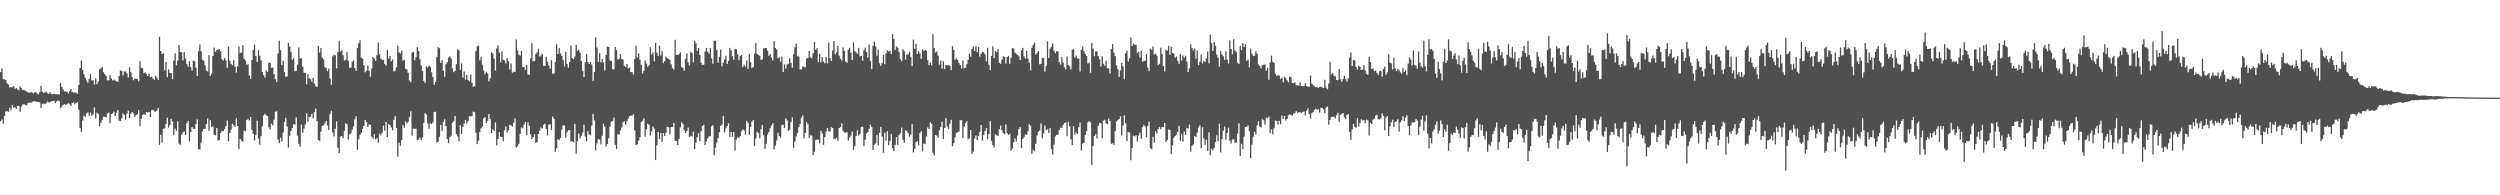<svg xmlns="http://www.w3.org/2000/svg" width="1920" height="150"><path fill="#4f4f4f" d="M0 55.335h1v37.736H0zM1 52.516h1v39.214H1zM2 60.796h1v34.166H2zM3 61.042h1v27.998H3zM4 61.492h1v24.105H4zM5 64.004h1v21.34H5zM6 64.952h1v20.964H6zM7 67.126h1v15.686H7zM8 67.084h1v17.586H8zM9 66.956h1v13.645H9zM10 66.049h1v16.489H10zM11 68.198h1v14.224H11zM12 67.475h1v16.049H12zM13 68.708h1v12.627H13zM14 69.451h1v11.939H14zM15 66.331h1v19.517H15zM16 67.651h1v14.244H16zM17 69.187h1v11.158H17zM18 69.018h1v10.991H18zM19 69.776h1v10.828H19zM20 70.28h1v10.651H20zM21 70.897h1v8.305H21zM22 71.263h1v7.423H22zM23 70.789h1v8.163H23zM24 71.009h1v7.598H24zM25 71.785h1v6.1H25zM26 71.07h1v6.648H26zM27 70.743h1v7.221H27zM28 71.754h1v6.489H28zM29 72.473h1v5.803H29zM30 70.931h1v7.687H30zM31 66.002h1v16.925H31zM32 70.469h1v9.268H32zM33 71.413h1v8.214H33zM34 71.052h1v8.904H34zM35 70.309h1v8.857H35zM36 71.647h1v6.35H36zM37 72.098h1v6.492H37zM38 70.845h1v7.69H38zM39 72.349h1v5.246H39zM40 72.315h1v5.372H40zM41 72.075h1v5.265H41zM42 72.37h1v6.772H42zM43 72.293h1v5.692H43zM44 72.504h1v4.586H44zM45 72.587h1v5.076H45zM46 63.915h1v19.161H46zM47 66.722h1v15.193H47zM48 68.775h1v11.754H48zM49 70.149h1v9.708H49zM50 70.265h1v10.253H50zM51 70.491h1v9.564H51zM52 71.719h1v7.589H52zM53 70.047h1v10.068H53zM54 68.407h1v12.881H54zM55 70.675h1v8.395H55zM56 71.186h1v7.406H56zM57 71.078h1v9.047H57zM58 71.148h1v7.882H58zM59 72.085h1v6.392H59zM60 65.279h1v19.062H60zM61 52.212h1v46.111H61zM62 46.54h1v54.629H62zM63 53.695h1v38.902H63zM64 57.093h1v31.736H64zM65 59.768h1v29.948H65zM66 61.969h1v25.213H66zM67 63.653h1v22.541H67zM68 60.551h1v28.45H68zM69 56.974h1v29.625H69zM70 61.716h1v27.283H70zM71 61.803h1v26.078H71zM72 64.973h1v17.526H72zM73 60.217h1v30.828H73zM74 64.591h1v21.981H74zM75 62.72h1v24.927H75zM76 53.209h1v43.786H76zM77 52.505h1v41.86H77zM78 51.382h1v40.664H78zM79 55.514h1v34.084H79zM80 56.994h1v32.764H80zM81 58.341h1v31.841H81zM82 61.744h1v25.392H82zM83 61.579h1v24.856H83zM84 57.807h1v36.771H84zM85 60.198h1v27.492H85zM86 61.862h1v25.309H86zM87 61.121h1v24.563H87zM88 61.812h1v27.289H88zM89 62.526h1v24.095H89zM90 62.851h1v21.63H90zM91 58.423h1v34.234H91zM92 54.085h1v38.875H92zM93 54.644h1v36.257H93zM94 57.963h1v29.124H94zM95 54.841h1v33.402H95zM96 54.891h1v37.081H96zM97 56.383h1v30.916H97zM98 59.423h1v25.624H98zM99 51.64h1v39.008H99zM100 55.398h1v31.988H100zM101 59.143h1v26.87H101zM102 61.668h1v25.424H102zM103 60.406h1v29.487H103zM104 60.363h1v28.139H104zM105 60.722h1v27.076H105zM106 62.401h1v22.01H106zM107 46.981h1v49.999H107zM108 52.08h1v39.046H108zM109 52.426h1v35.858H109zM110 56.198h1v31.276H110zM111 55.539h1v32.818H111zM112 56.944h1v29.09H112zM113 58.339h1v28.112H113zM114 56.583h1v29.326H114zM115 59.294h1v30.55H115zM116 58.905h1v25.618H116zM117 60.404h1v23.904H117zM118 61.317h1v24.143H118zM119 58.214h1v27.628H119zM120 59.584h1v25.289H120zM121 61.377h1v21.671H121zM122 28.21h1v82.985H122zM123 39.187h1v64.359H123zM124 41.541h1v68.003H124zM125 40.865h1v58.116H125zM126 54.014h1v44.516H126zM127 47.613h1v47.677H127zM128 59.314h1v31.131H128zM129 53.311h1v44.611H129zM130 55.95h1v39.998H130zM131 56.166h1v35.175H131zM132 60.882h1v32.4H132zM133 46.47h1v57.149H133zM134 40.934h1v57.851H134zM135 50.135h1v50.356H135zM136 46.509h1v46.631H136zM137 34.633h1v75.647H137zM138 39.928h1v71.349H138zM139 40.264h1v63.194H139zM140 46.39h1v55.338H140zM141 40.007h1v60.869H141zM142 44.877h1v58.836H142zM143 49.254h1v45.427H143zM144 51.239h1v41.616H144zM145 47.068h1v61.443H145zM146 51.592h1v49.762H146zM147 54.152h1v43.327H147zM148 46.707h1v52.205H148zM149 47.069h1v51.86H149zM150 51.862h1v43.358H150zM151 58.391h1v33.257H151zM152 39.308h1v75.347H152zM153 34.109h1v80.769H153zM154 39.394h1v70.17H154zM155 45.804h1v55.081H155zM156 46.605h1v52.563H156zM157 50.155h1v48.805H157zM158 54.152h1v41.025H158zM159 54.898h1v36.117H159zM160 42.335h1v58.179H160zM161 58.308h1v34.051H161zM162 56.634h1v40.855H162zM163 42.987h1v54.022H163zM164 36.55h1v67.015H164zM165 39.809h1v64.249H165zM166 38.273h1v60.096H166zM167 38.219h1v69.706H167zM168 37.576h1v69.997H168zM169 39.335h1v62.806H169zM170 45.547h1v54.884H170zM171 46.492h1v54.404H171zM172 44.595h1v54.576H172zM173 46.312h1v50.496H173zM174 52.047h1v40.622H174zM175 35.872h1v72.563H175zM176 46.6h1v55.537H176zM177 49.057h1v50.4H177zM178 50.066h1v44.948H178zM179 46.29h1v49.856H179zM180 51.215h1v46.341H180zM181 55.773h1v34.986H181zM182 51.005h1v45.771H182zM183 35.6h1v78.957H183zM184 40.863h1v65.762H184zM185 40.169h1v67.88H185zM186 34.723h1v74.144H186zM187 45.122h1v55.059H187zM188 46.427h1v54.453H188zM189 49.71h1v42.477H189zM190 49.341h1v42.129H190zM191 57.962h1v34.601H191zM192 60.741h1v29.101H192zM193 46.18h1v53.572H193zM194 38.429h1v64.377H194zM195 34.233h1v73.534H195zM196 42.901h1v60.896H196zM197 47.601h1v45.075H197zM198 38.501h1v67.967H198zM199 42.786h1v68.326H199zM200 46.376h1v58.18H200zM201 55.36h1v41.732H201zM202 57.644h1v31.067H202zM203 59.562h1v27.811H203zM204 54.139h1v34.412H204zM205 55.256h1v33.947H205zM206 48.103h1v49.563H206zM207 48.282h1v51.094H207zM208 52.136h1v42.699H208zM209 51.877h1v44.364H209zM210 56.94h1v34.934H210zM211 60.785h1v25.012H211zM212 62.974h1v22.52H212zM213 41.129h1v66.054H213zM214 31.184h1v78.827H214zM215 38.558h1v67.175H215zM216 49.904h1v58.734H216zM217 46.715h1v55.001H217zM218 55.391h1v38.267H218zM219 59.01h1v31.501H219zM220 58.631h1v38.538H220zM221 33.039h1v80.26H221zM222 35.753h1v68.525H222zM223 39.902h1v60.755H223zM224 45.967h1v52.424H224zM225 44.757h1v50.621H225zM226 54.724h1v41.019H226zM227 54.356h1v35.816H227zM228 49.761h1v54.395H228zM229 36.391h1v74.033H229zM230 44.946h1v67.693H230zM231 44.735h1v50.944H231zM232 51.252h1v50.667H232zM233 55.782h1v43.006H233zM234 56.041h1v39.508H234zM235 64.716h1v22.321H235zM236 56.808h1v36.667H236zM237 60.202h1v29.532H237zM238 60.839h1v28.794H238zM239 62.829h1v24.634H239zM240 59.792h1v31.037H240zM241 64.096h1v22.01H241zM242 66.201h1v17.171H242zM243 66.824h1v26.133H243zM244 35.298h1v72.188H244zM245 40.311h1v67.908H245zM246 36.819h1v64.318H246zM247 44.237h1v52.436H247zM248 45.683h1v50.558H248zM249 51.327h1v43.436H249zM250 52.366h1v40.545H250zM251 54.591h1v41.77H251zM252 52.567h1v47.24H252zM253 60.229h1v27.489H253zM254 65.056h1v20.312H254zM255 43.344h1v58.303H255zM256 42.102h1v62.643H256zM257 42.478h1v56.418H257zM258 52.467h1v40.685H258zM259 40.049h1v73.344H259zM260 31.325h1v86.244H260zM261 39.532h1v65.408H261zM262 38.564h1v65.878H262zM263 42.444h1v63.619H263zM264 46.574h1v53.867H264zM265 45.916h1v48.88H265zM266 40.018h1v55.409H266zM267 46.56h1v60.591H267zM268 52.069h1v51.16H268zM269 51.969h1v50.606H269zM270 47.419h1v52.102H270zM271 46.447h1v50.599H271zM272 52.155h1v39.47H272zM273 54.396h1v34.964H273zM274 36.935h1v78.079H274zM275 33.35h1v73.657H275zM276 30.911h1v72.756H276zM277 44.304h1v57.78H277zM278 45.212h1v53.756H278zM279 50.052h1v46.547H279zM280 55.483h1v36.6H280zM281 54.33h1v39.489H281zM282 50.326h1v47.146H282zM283 54.348h1v41.208H283zM284 58.898h1v36.984H284zM285 52.654h1v52.25H285zM286 43.762h1v62.873H286zM287 44.881h1v58.109H287zM288 46.85h1v60.222H288zM289 42.398h1v63.663H289zM290 32.622h1v76.949H290zM291 41.639h1v60.926H291zM292 45.058h1v58.768H292zM293 46.165h1v55.848H293zM294 45.843h1v50.686H294zM295 49.037h1v51.307H295zM296 50.372h1v43.247H296zM297 38.438h1v66.783H297zM298 44.945h1v50.324H298zM299 42.859h1v53.212H299zM300 47.039h1v50.893H300zM301 45.781h1v54.348H301zM302 54.864h1v37.101H302zM303 54.27h1v34.89H303zM304 51.546h1v46.771H304zM305 35.097h1v85.246H305zM306 40.198h1v69.426H306zM307 41.024h1v70.894H307zM308 38.842h1v68.807H308zM309 46.571h1v49.486H309zM310 45.911h1v52.258H310zM311 52.722h1v40.493H311zM312 53.368h1v41.42H312zM313 56.02h1v37.501H313zM314 61.842h1v28.121H314zM315 63.237h1v22.215H315zM316 40.274h1v63.979H316zM317 39.838h1v58.942H317zM318 46.283h1v52.697H318zM319 43.826h1v54.912H319zM320 36.204h1v71.472H320zM321 39.1h1v68.064H321zM322 45.531h1v60.127H322zM323 50.248h1v57.382H323zM324 54.572h1v51.078H324zM325 62.114h1v32.276H325zM326 63.686h1v23.215H326zM327 51.018h1v37.023H327zM328 51.862h1v42.995H328zM329 50.394h1v48.508H329zM330 51.335h1v43.48H330zM331 55.516h1v39.647H331zM332 59.219h1v34.806H332zM333 65.011h1v20.957H333zM334 62.981h1v22.768H334zM335 43.697h1v65.751H335zM336 36.268h1v72.511H336zM337 37.032h1v68.096H337zM338 48.264h1v47.718H338zM339 46.194h1v54.297H339zM340 54.35h1v39.318H340zM341 58.979h1v32.636H341zM342 49.329h1v47.541H342zM343 47.771h1v58.998H343zM344 44.179h1v65.889H344zM345 43.364h1v62.057H345zM346 44.967h1v59.256H346zM347 52.555h1v41.684H347zM348 55.454h1v37.52H348zM349 54.376h1v34.678H349zM350 49.263h1v53.73H350zM351 37.839h1v67.01H351zM352 38.87h1v69.655H352zM353 53.629h1v42.458H353zM354 48.716h1v54.27H354zM355 59.594h1v37.81H355zM356 54.919h1v39.922H356zM357 61.108h1v31.083H357zM358 57.59h1v37.161H358zM359 61.416h1v31.684H359zM360 62.484h1v26.756H360zM361 57.265h1v32.181H361zM362 63.579h1v25.583H362zM363 66.667h1v19.059H363zM364 66.366h1v19.859H364zM365 39.325h1v62.68H365zM366 35.628h1v75.067H366zM367 34.992h1v73.017H367zM368 46.288h1v55.196H368zM369 43.583h1v54.948H369zM370 49.705h1v47.461H370zM371 54.22h1v36.611H371zM372 56.973h1v33.028H372zM373 55.072h1v39.371H373zM374 56.37h1v36.474H374zM375 62.447h1v25.201H375zM376 60.159h1v31.361H376zM377 40.078h1v62.052H377zM378 41.153h1v58.243H378zM379 44.944h1v55.592H379zM380 54.241h1v39.785H380zM381 37.178h1v74.458H381zM382 34.747h1v71.889H382zM383 40.464h1v60.964H383zM384 47.881h1v56.989H384zM385 39.545h1v65.646H385zM386 45.892h1v62.532H386zM387 46.35h1v53.69H387zM388 48.723h1v48.348H388zM389 44.72h1v57.031H389zM390 47.072h1v53.004H390zM391 53.42h1v42.386H391zM392 48.721h1v47.607H392zM393 55.803h1v41.536H393zM394 55.006h1v39.281H394zM395 55.304h1v35.783H395zM396 30.305h1v83.042H396zM397 38.779h1v73.495H397zM398 41.921h1v68.509H398zM399 42.772h1v59.972H399zM400 39.067h1v58.752H400zM401 51.589h1v47.113H401zM402 51.346h1v44.396H402zM403 53.648h1v40.087H403zM404 49.815h1v54.133H404zM405 57.16h1v36.836H405zM406 57.532h1v39.013H406zM407 44.87h1v58.272H407zM408 33.221h1v73.618H408zM409 47.175h1v58.052H409zM410 46.873h1v56.146H410zM411 41.575h1v68.094H411zM412 40.205h1v68.83H412zM413 37.374h1v65.521H413zM414 43.477h1v56.964H414zM415 42.61h1v55.314H415zM416 41.29h1v57.365H416zM417 50.488h1v45.408H417zM418 50.666h1v44.3H418zM419 43.64h1v55.554H419zM420 47.449h1v56.547H420zM421 50.295h1v45.33H421zM422 52.667h1v42.707H422zM423 46.195h1v53.702H423zM424 56.688h1v32.884H424zM425 56.385h1v34.808H425zM426 47.574h1v68.936H426zM427 33.986h1v79.912H427zM428 41.49h1v65.423H428zM429 36.949h1v70.765H429zM430 41.008h1v64.945H430zM431 42.856h1v56.686H431zM432 46.188h1v50.034H432zM433 51.066h1v45.388H433zM434 39.809h1v65.875H434zM435 49.225h1v52.414H435zM436 52.032h1v48.06H436zM437 47.564h1v52.371H437zM438 34.903h1v73.828H438zM439 44.472h1v64.004H439zM440 45.421h1v63.933H440zM441 43.366h1v51.743H441zM442 34.403h1v83.566H442zM443 39.077h1v69.42H443zM444 38.155h1v64.4H444zM445 40.45h1v65.816H445zM446 46.793h1v57.441H446zM447 54.644h1v47.139H447zM448 59.16h1v36.578H448zM449 47.813h1v56.977H449zM450 41.586h1v66.862H450zM451 47.623h1v53.02H451zM452 49.124h1v53.994H452zM453 47.605h1v56.266H453zM454 49.641h1v46.792H454zM455 62.062h1v25.431H455zM456 55.41h1v37.18H456zM457 28.618h1v86.775H457zM458 36.549h1v73.514H458zM459 47.581h1v59.218H459zM460 40.863h1v66.32H460zM461 47.926h1v63.024H461zM462 45.296h1v58.908H462zM463 47.875h1v47.165H463zM464 54.162h1v42.919H464zM465 42.325h1v70.247H465zM466 35.749h1v74.822H466zM467 36.041h1v70.127H467zM468 46.408h1v50.895H468zM469 46.845h1v46.687H469zM470 53.079h1v39.924H470zM471 53.222h1v37.106H471zM472 36.078h1v75.086H472zM473 38.534h1v75.909H473zM474 45.649h1v57.424H474zM475 45.032h1v58.406H475zM476 41.449h1v58.723H476zM477 45.349h1v52.619H477zM478 45.647h1v48.282H478zM479 50.664h1v42.326H479zM480 51.443h1v44.561H480zM481 49.111h1v44.041H481zM482 52.477h1v38.522H482zM483 51.959h1v37.24H483zM484 55.313h1v33.532H484zM485 55.596h1v33.087H485zM486 57.349h1v30.291H486zM487 45.252h1v54.932H487zM488 35.095h1v76.308H488zM489 44.073h1v66.691H489zM490 40.912h1v66.994H490zM491 45.752h1v59.651H491zM492 49.784h1v43.999H492zM493 56.364h1v36.34H493zM494 54.383h1v36.496H494zM495 46.441h1v58.543H495zM496 48.883h1v50.344H496zM497 51.216h1v43.687H497zM498 50.063h1v45.802H498zM499 36.266h1v67.801H499zM500 41.965h1v58.912H500zM501 40.222h1v56.928H501zM502 47.043h1v51.777H502zM503 32.906h1v90.083H503zM504 40.494h1v71.148H504zM505 42.882h1v58.481H505zM506 35h1v71.682H506zM507 42.537h1v59.6H507zM508 39.217h1v69.614H508zM509 48.53h1v53.588H509zM510 46.924h1v57.453H510zM511 43.381h1v58.541H511zM512 44.636h1v52.766H512zM513 45.272h1v52.55H513zM514 46.018h1v57.185H514zM515 49.388h1v48.147H515zM516 52.361h1v45.21H516zM517 53.424h1v40.993H517zM518 30.592h1v77.466H518zM519 42.137h1v66.18H519zM520 42.232h1v69.141H520zM521 41.566h1v65.115H521zM522 40.121h1v57.756H522zM523 51.264h1v42.617H523zM524 52.282h1v42.901H524zM525 54.275h1v45.835H525zM526 45.154h1v56.966H526zM527 40.97h1v59.657H527zM528 47.761h1v50.163H528zM529 50.197h1v55.069H529zM530 39.745h1v64.632H530zM531 40.799h1v64.058H531zM532 47.811h1v53.338H532zM533 31.612h1v82.912H533zM534 33.192h1v76.326H534zM535 39.073h1v66.338H535zM536 36.901h1v65.416H536zM537 42.182h1v66.183H537zM538 48.158h1v52.585H538zM539 49.943h1v46.84H539zM540 49.595h1v46.161H540zM541 39.558h1v71.833H541zM542 36.758h1v71.845H542zM543 39.683h1v66.686H543zM544 41.191h1v63.537H544zM545 36.921h1v67.62H545zM546 44.82h1v52.24H546zM547 48.915h1v47.281H547zM548 31.214h1v88.056H548zM549 31.35h1v82.065H549zM550 38.403h1v71.05H550zM551 48.129h1v57.944H551zM552 43.61h1v57.926H552zM553 38.023h1v58.591H553zM554 50.87h1v44.758H554zM555 48.191h1v40.943H555zM556 45.598h1v56.116H556zM557 42.786h1v55.848H557zM558 49.172h1v47.701H558zM559 46.787h1v47.933H559zM560 36.74h1v68.545H560zM561 38.634h1v62.753H561zM562 43.151h1v61.897H562zM563 45.872h1v55.557H563zM564 37.467h1v78.14H564zM565 37.823h1v69.3H565zM566 41.716h1v63.677H566zM567 46.221h1v59.84H567zM568 43.069h1v61.476H568zM569 42.18h1v58.664H569zM570 51.552h1v47.778H570zM571 49.722h1v50.46H571zM572 51.131h1v52.341H572zM573 46.42h1v46.309H573zM574 52.878h1v41.443H574zM575 41.659h1v61.799H575zM576 47.764h1v49.89H576zM577 52.306h1v41.007H577zM578 51.487h1v40.657H578zM579 41.123h1v70.942H579zM580 33.098h1v73.258H580zM581 41.441h1v59.802H581zM582 42.205h1v60.103H582zM583 42.891h1v63.408H583zM584 46.11h1v53.17H584zM585 45.551h1v50.401H585zM586 37.169h1v66.785H586zM587 36.99h1v77.301H587zM588 36.778h1v73.643H588zM589 38.854h1v64.435H589zM590 42.81h1v58.544H590zM591 41.45h1v57.096H591zM592 44.291h1v52.094H592zM593 46.514h1v48.128H593zM594 31.567h1v83.223H594zM595 36.823h1v75.077H595zM596 37.914h1v69.999H596zM597 44.686h1v57.318H597zM598 43.961h1v60.545H598zM599 47.415h1v58.207H599zM600 43.53h1v52.567H600zM601 55.363h1v40.397H601zM602 49.405h1v48.868H602zM603 52.751h1v38.159H603zM604 49.539h1v42.968H604zM605 48.968h1v51.563H605zM606 44.79h1v54.898H606zM607 48.328h1v45.431H607zM608 51.985h1v38.228H608zM609 41.651h1v71.798H609zM610 36.309h1v72.557H610zM611 33.494h1v71.35H611zM612 43.21h1v58.987H612zM613 43.369h1v54.261H613zM614 53.321h1v41.806H614zM615 53.285h1v37.175H615zM616 51.123h1v37.611H616zM617 51.182h1v55.007H617zM618 51.781h1v50.306H618zM619 44.969h1v48.786H619zM620 44.487h1v50.839H620zM621 39.165h1v66.714H621zM622 44.073h1v59.864H622zM623 44.751h1v59.45H623zM624 40.829h1v78.272H624zM625 32.207h1v84.332H625zM626 38.265h1v69.348H626zM627 36.947h1v70.201H627zM628 47.675h1v59.622H628zM629 41.25h1v68.831H629zM630 47.849h1v52.592H630zM631 43.812h1v58.7H631zM632 47.288h1v63.927H632zM633 48.56h1v56.785H633zM634 43.776h1v57.215H634zM635 48.685h1v49.675H635zM636 32.871h1v67.879H636zM637 44.721h1v56.419H637zM638 46.893h1v50.85H638zM639 38.703h1v59.655H639zM640 31.441h1v75.23H640zM641 41.656h1v64.936H641zM642 40.25h1v65.531H642zM643 35.196h1v72.808H643zM644 42.774h1v55.567H644zM645 45.001h1v52.56H645zM646 46.387h1v48.331H646zM647 36.463h1v64.107H647zM648 39.192h1v62.55H648zM649 47.251h1v54.566H649zM650 48.199h1v53.29H650zM651 38.133h1v69.735H651zM652 36.694h1v68.986H652zM653 40.547h1v63.541H653zM654 46.067h1v54.951H654zM655 32.504h1v82.489H655zM656 39.284h1v73.09H656zM657 40.183h1v64.291H657zM658 41.274h1v58.761H658zM659 36.691h1v67.443H659zM660 43.331h1v59.589H660zM661 42.78h1v54.864H661zM662 46.656h1v50.617H662zM663 38.672h1v73.572H663zM664 36.582h1v70.724H664zM665 39.963h1v62.583H665zM666 44.194h1v57.173H666zM667 34.209h1v64.687H667zM668 46.945h1v48.891H668zM669 53.019h1v44.566H669zM670 35.3h1v79.906H670zM671 31.909h1v79.24H671zM672 35.724h1v74.461H672zM673 42.721h1v60.986H673zM674 38.103h1v73.632H674zM675 48.667h1v53.327H675zM676 50.582h1v46.836H676zM677 48.546h1v56.345H677zM678 42.147h1v75.138H678zM679 49.266h1v52.621H679zM680 41.02h1v66.99H680zM681 38.636h1v62.011H681zM682 39.465h1v72.023H682zM683 39.242h1v68.931H683zM684 41.423h1v61.467H684zM685 26.256h1v87.575H685zM686 29.868h1v86.184H686zM687 38.265h1v73.051H687zM688 35.613h1v69.725H688zM689 36.579h1v74.64H689zM690 39.968h1v63.669H690zM691 45.569h1v56.688H691zM692 46.972h1v50.985H692zM693 37.822h1v69.65H693zM694 39.302h1v70.277H694zM695 45.699h1v54.335H695zM696 42.085h1v58.605H696zM697 41.679h1v60.636H697zM698 39.684h1v65.335H698zM699 43.617h1v59.729H699zM700 50.765h1v44.554H700zM701 30.481h1v86.564H701zM702 37.423h1v76.98H702zM703 33.657h1v75.448H703zM704 41.464h1v66.997H704zM705 39.338h1v72.376H705zM706 41.062h1v61.087H706zM707 45.209h1v55.484H707zM708 37.802h1v78.406H708zM709 38.994h1v71.315H709zM710 38.342h1v72.341H710zM711 38.87h1v65.955H711zM712 46.242h1v51.643H712zM713 50.076h1v49.019H713zM714 48.113h1v45.785H714zM715 50.222h1v44.907H715zM716 26.276h1v91.081H716zM717 36.903h1v82.433H717zM718 40.328h1v63.335H718zM719 39.48h1v64.717H719zM720 42.702h1v63.074H720zM721 49.579h1v50.56H721zM722 46.479h1v51.117H722zM723 52.759h1v40.672H723zM724 46.986h1v59.736H724zM725 53.049h1v45.257H725zM726 49.898h1v40.763H726zM727 50.207h1v46.926H727zM728 50.079h1v48.915H728zM729 50.442h1v44.568H729zM730 53.826h1v38.196H730zM731 35.481h1v76.963H731zM732 38.386h1v71.6H732zM733 45.872h1v59.693H733zM734 44.81h1v57.245H734zM735 46.155h1v55.434H735zM736 48.405h1v52.626H736zM737 49.888h1v42.483H737zM738 52.568h1v39.683H738zM739 46.563h1v59.466H739zM740 52.329h1v44.926H740zM741 51.958h1v42.434H741zM742 49.275h1v43.81H742zM743 45.971h1v61.114H743zM744 41.32h1v64.694H744zM745 43.567h1v56.219H745zM746 37.695h1v80.598H746zM747 35.636h1v80.743H747zM748 39.136h1v67.181H748zM749 35.466h1v68.514H749zM750 40.028h1v67.563H750zM751 36.102h1v68.291H751zM752 43.497h1v57.739H752zM753 41.204h1v54.819H753zM754 39.672h1v68.249H754zM755 40.164h1v63.643H755zM756 41.729h1v58.946H756zM757 47.053h1v51.371H757zM758 36.649h1v70.235H758zM759 49.701h1v53.191H759zM760 53.829h1v39.033H760zM761 43.017h1v65.285H761zM762 35.529h1v75.933H762zM763 44.599h1v68.558H763zM764 39.274h1v63.782H764zM765 40.118h1v63.832H765zM766 37.803h1v66.582H766zM767 48.173h1v51.084H767zM768 48.968h1v47.491H768zM769 45.815h1v54.306H769zM770 43.165h1v59.059H770zM771 43.709h1v59.488H771zM772 48.776h1v46.804H772zM773 43.773h1v58.417H773zM774 42.917h1v60.7H774zM775 48.902h1v53.785H775zM776 44.379h1v71.33H776zM777 36.967h1v77.055H777zM778 37.255h1v72.185H778zM779 40.363h1v65.934H779zM780 41.4h1v67.311H780zM781 42.221h1v61.861H781zM782 43.273h1v55.738H782zM783 46.111h1v51.388H783zM784 38.659h1v75.112H784zM785 36.74h1v70.019H785zM786 43.275h1v62.026H786zM787 44.866h1v58.326H787zM788 39.029h1v64.593H788zM789 44.898h1v55.92H789zM790 48.247h1v47.135H790zM791 54.009h1v42.598H791zM792 36.665h1v81.506H792zM793 34.477h1v80.582H793zM794 32.732h1v83.409H794zM795 41.942h1v68.488H795zM796 40.705h1v63.391H796zM797 39.232h1v61.962H797zM798 49.417h1v50.763H798zM799 48.998h1v45.756H799zM800 44.611h1v61.657H800zM801 44.443h1v58.095H801zM802 54.962h1v41.503H802zM803 50.615h1v49.239H803zM804 31.803h1v67.514H804zM805 44.475h1v57.611H805zM806 37.287h1v60.897H806zM807 35.882h1v78.715H807zM808 33.252h1v85.407H808zM809 39.021h1v72.068H809zM810 40.932h1v63.866H810zM811 39.36h1v64.257H811zM812 39.363h1v64.003H812zM813 47.659h1v52.158H813zM814 49.598h1v48.412H814zM815 43.944h1v54.361H815zM816 48.063h1v47.888H816zM817 51.592h1v42.893H817zM818 53.285h1v40.68H818zM819 43.397h1v61.187H819zM820 49.887h1v43.639H820zM821 50.991h1v46.054H821zM822 53.364h1v53.695H822zM823 38.259h1v73.2H823zM824 37.736h1v59.218H824zM825 44.244h1v59.182H825zM826 42.621h1v59.206H826zM827 44.744h1v58.175H827zM828 45.025h1v52.732H828zM829 54.879h1v39.223H829zM830 38.128h1v77.485H830zM831 35.722h1v74.564H831zM832 39.408h1v70.294H832zM833 41.423h1v62.294H833zM834 43.026h1v57.623H834zM835 48.773h1v45.187H835zM836 48.188h1v44.847H836zM837 55.918h1v38.138H837zM838 33.065h1v93.567H838zM839 37.309h1v74.696H839zM840 43.196h1v61.256H840zM841 39.542h1v63.508H841zM842 39.459h1v66.898H842zM843 43.126h1v53.439H843zM844 45.501h1v48.973H844zM845 51.22h1v43.536H845zM846 43.152h1v63.003H846zM847 48.939h1v43.721H847zM848 50.473h1v41.496H848zM849 46.709h1v48.004H849zM850 52.427h1v42.909H850zM851 52.606h1v38.455H851zM852 56.439h1v36.377H852zM853 37.657h1v72.779H853zM854 33.807h1v76.205H854zM855 40.419h1v70.878H855zM856 43.138h1v57.548H856zM857 50.229h1v42.994H857zM858 53.161h1v39.125H858zM859 59.009h1v32.368H859zM860 54.05h1v35.248H860zM861 48.301h1v55.799H861zM862 50.932h1v45.604H862zM863 60.87h1v27.78H863zM864 40.98h1v53.617H864zM865 38.907h1v69.462H865zM866 47.197h1v54.139H866zM867 44.697h1v57.054H867zM868 28.665h1v94.472H868zM869 35.309h1v78.333H869zM870 33.463h1v70.705H870zM871 34.255h1v70.496H871zM872 34.403h1v69.511H872zM873 40.831h1v67.855H873zM874 39.673h1v64.382H874zM875 44.116h1v57.737H875zM876 39.012h1v67.559H876zM877 47.456h1v50.16H877zM878 46.851h1v49.047H878zM879 46.678h1v50.55H879zM880 41.542h1v63.758H880zM881 51.934h1v44.73H881zM882 54.629h1v38.746H882zM883 37.36h1v76.341H883zM884 38.343h1v76.28H884zM885 35.631h1v69.406H885zM886 41.942h1v67.594H886zM887 41.173h1v59.617H887zM888 42.777h1v59.691H888zM889 49.831h1v49.186H889zM890 48.982h1v48.581H890zM891 36.634h1v62.624H891zM892 41.531h1v55.996H892zM893 50.724h1v46.905H893zM894 54.816h1v39.627H894zM895 38.081h1v70.758H895zM896 38.917h1v68.54H896zM897 35.26h1v64.283H897zM898 42.177h1v57.595H898zM899 35.796h1v82.649H899zM900 40.763h1v70.845H900zM901 41.172h1v64.827H901zM902 44.401h1v60.052H902zM903 43.361h1v60.088H903zM904 46.626h1v54.661H904zM905 49.007h1v47.622H905zM906 41.614h1v66.433H906zM907 46.5h1v56.347H907zM908 42.538h1v66.232H908zM909 44.34h1v56.717H909zM910 42.792h1v60.706H910zM911 47.315h1v51.045H911zM912 55.363h1v43.435H912zM913 52.411h1v43.241H913zM914 34.01h1v82.524H914zM915 37.003h1v75.091H915zM916 38.795h1v72.185H916zM917 37.439h1v67.131H917zM918 45.061h1v59.995H918zM919 38.647h1v63.174H919zM920 49.978h1v47.901H920zM921 47.383h1v48.835H921zM922 41.804h1v72.02H922zM923 48.679h1v49.077H923zM924 46.774h1v59.489H924zM925 47.563h1v63.62H925zM926 44.818h1v62.531H926zM927 39.618h1v76.422H927zM928 48.666h1v52.956H928zM929 26.556h1v92.715H929zM930 33.137h1v81.233H930zM931 39.078h1v76.541H931zM932 32.153h1v81.41H932zM933 35.295h1v73.773H933zM934 41.919h1v61.889H934zM935 44.3h1v64.143H935zM936 51.264h1v43.743H936zM937 39.306h1v77.812H937zM938 41.852h1v64.943H938zM939 43.29h1v57.038H939zM940 46.03h1v51.184H940zM941 39.519h1v67.729H941zM942 45.795h1v56.297H942zM943 48.732h1v49.367H943zM944 31.024h1v77.019H944zM945 37.58h1v72.728H945zM946 41.654h1v65.394H946zM947 30.146h1v76.708H947zM948 38.755h1v70.862H948zM949 40.046h1v69.475H949zM950 48.175h1v54.418H950zM951 49.151h1v45.545H951zM952 35.382h1v84.485H952zM953 38.464h1v71.934H953zM954 33.063h1v81.454H954zM955 36.032h1v68.942H955zM956 34.016h1v63.506H956zM957 46.629h1v50.682H957zM958 45.723h1v50.562H958zM959 51.603h1v49.272H959zM960 37.283h1v84.152H960zM961 41.257h1v69.759H961zM962 42.98h1v62.002H962zM963 42.734h1v58.547H963zM964 39.469h1v63.817H964zM965 41.262h1v55.101H965zM966 49.497h1v43.563H966zM967 50.681h1v46.541H967zM968 52.486h1v45.421H968zM969 50.112h1v41.554H969zM970 49.656h1v42.712H970zM971 49.469h1v46.25H971zM972 54.229h1v36.167H972zM973 52.083h1v38.678H973zM974 61.236h1v28.357H974zM975 47.929h1v54.317H975zM976 42.765h1v56.336H976zM977 47.349h1v55.743H977zM978 48.343h1v50.207H978zM979 56.718h1v35.815H979zM980 58.203h1v34.712H980zM981 57.768h1v37.807H981zM982 58.236h1v34.553H982zM983 60.785h1v34.542H983zM984 59.551h1v29.134H984zM985 63.252h1v28.118H985zM986 58.915h1v30.103H986zM987 60.115h1v32.426H987zM988 61.754h1v29.614H988zM989 63.256h1v25.324H989zM990 58.822h1v29.196H990zM991 59.405h1v28.744H991zM992 63.72h1v25.15H992zM993 63.819h1v23.386H993zM994 63.238h1v23.773H994zM995 65.484h1v19.886H995zM996 65.518h1v21.083H996zM997 65.837h1v20.507H997zM998 63.191h1v22.944H998zM999 66.062h1v20.705H999zM1000 66.249h1v19.669H1000zM1001 65.923h1v19.794H1001zM1002 63.948h1v24.87H1002zM1003 65.926h1v19.158H1003zM1004 66.723h1v16.517H1004zM1005 66.532h1v21.033H1005zM1006 58.048h1v32.955H1006zM1007 64.154h1v22.724H1007zM1008 65.357h1v20.724H1008zM1009 66.219h1v18.19H1009zM1010 67.01h1v16.39H1010zM1011 66.675h1v17.635H1011zM1012 67.509h1v16.359H1012zM1013 66.773h1v19.73H1013zM1014 66.538h1v16.206H1014zM1015 67.215h1v15.765H1015zM1016 67.607h1v16.423H1016zM1017 61.278h1v25.552H1017zM1018 67.234h1v15.331H1018zM1019 68.549h1v13.322H1019zM1020 64.154h1v31.534H1020zM1021 47.448h1v44.64H1021zM1022 57.127h1v32.825H1022zM1023 56.1h1v33.54H1023zM1024 58.079h1v31.56H1024zM1025 58.616h1v32.292H1025zM1026 61.367h1v27.173H1026zM1027 61.644h1v25.047H1027zM1028 52.98h1v40.81H1028zM1029 60.845h1v27.334H1029zM1030 62.716h1v24.794H1030zM1031 60.769h1v26.09H1031zM1032 58.236h1v31.929H1032zM1033 60.791h1v30.808H1033zM1034 62.656h1v25.647H1034zM1035 59.982h1v27.56H1035zM1036 44.246h1v57.034H1036zM1037 40.221h1v67.15H1037zM1038 50.695h1v48.563H1038zM1039 46.084h1v49.102H1039zM1040 46.463h1v50.981H1040zM1041 51.401h1v46.705H1041zM1042 53.388h1v37.294H1042zM1043 50.512h1v46.688H1043zM1044 51.442h1v43.04H1044zM1045 53.689h1v37.922H1045zM1046 53.475h1v38.97H1046zM1047 49.977h1v42.328H1047zM1048 54.093h1v40.512H1048zM1049 56.654h1v35.174H1049zM1050 57.583h1v34.9H1050zM1051 43.519h1v60.536H1051zM1052 47.687h1v46.657H1052zM1053 52.944h1v42.267H1053zM1054 52.463h1v39.553H1054zM1055 54.704h1v36.322H1055zM1056 54.214h1v34.586H1056zM1057 55.941h1v32.225H1057zM1058 57.479h1v34.052H1058zM1059 54.774h1v36.962H1059zM1060 54.248h1v36.751H1060zM1061 58.825h1v28.159H1061zM1062 53.165h1v35.736H1062zM1063 51.077h1v49.078H1063zM1064 57.399h1v32.867H1064zM1065 55.597h1v33.479H1065zM1066 41.627h1v62.86H1066zM1067 48.083h1v48.988H1067zM1068 48.754h1v45.273H1068zM1069 53.288h1v38.615H1069zM1070 44.368h1v53.245H1070zM1071 52.551h1v41.171H1071zM1072 54.682h1v38.477H1072zM1073 52.998h1v38.541H1073zM1074 54.038h1v47.101H1074zM1075 55.762h1v38.256H1075zM1076 56.604h1v35.884H1076zM1077 52.289h1v37.078H1077zM1078 55.261h1v37.841H1078zM1079 54.003h1v36.233H1079zM1080 57.701h1v30.822H1080zM1081 48.768h1v48.222H1081zM1082 44.107h1v59.665H1082zM1083 45.799h1v50.688H1083zM1084 50.264h1v43.623H1084zM1085 38.691h1v55.515H1085zM1086 49.994h1v43.675H1086zM1087 50.51h1v40.917H1087zM1088 52.832h1v39.782H1088zM1089 39.523h1v64.212H1089zM1090 48.008h1v49.148H1090zM1091 50.923h1v41.004H1091zM1092 51.949h1v37.002H1092zM1093 31.276h1v69.111H1093zM1094 50.865h1v42.38H1094zM1095 54.836h1v33.806H1095zM1096 42.026h1v60.689H1096zM1097 30.115h1v83.844H1097zM1098 37.961h1v67.982H1098zM1099 37.708h1v72.421H1099zM1100 39.037h1v62.014H1100zM1101 45.24h1v54.17H1101zM1102 56.501h1v39.344H1102zM1103 59.804h1v33.444H1103zM1104 47.35h1v55.329H1104zM1105 53.038h1v47.302H1105zM1106 56.337h1v36.179H1106zM1107 61.754h1v33.619H1107zM1108 47.483h1v57.728H1108zM1109 37.456h1v61.845H1109zM1110 48.414h1v52.739H1110zM1111 46.422h1v49.407H1111zM1112 30.239h1v85.537H1112zM1113 38.8h1v71.089H1113zM1114 39.431h1v63.244H1114zM1115 45.282h1v58.349H1115zM1116 42.636h1v59.172H1116zM1117 40.838h1v61.382H1117zM1118 45.69h1v51.658H1118zM1119 49.231h1v50.435H1119zM1120 42.625h1v59.876H1120zM1121 50.103h1v55.783H1121zM1122 55.755h1v42.094H1122zM1123 46.604h1v51.741H1123zM1124 44.366h1v61.947H1124zM1125 49.589h1v48.059H1125zM1126 56.041h1v38.453H1126zM1127 32.584h1v83.911H1127zM1128 37.602h1v75.596H1128zM1129 39.625h1v65.556H1129zM1130 42.617h1v61.202H1130zM1131 46.724h1v57.057H1131zM1132 48.216h1v50.282H1132zM1133 51.493h1v41.1H1133zM1134 51.906h1v39.007H1134zM1135 37.579h1v67.433H1135zM1136 52.714h1v42.738H1136zM1137 53.966h1v46.127H1137zM1138 41.181h1v54.773H1138zM1139 32.952h1v71.42H1139zM1140 39.48h1v67.588H1140zM1141 39.97h1v60.909H1141zM1142 32.093h1v84.42H1142zM1143 35.693h1v75.237H1143zM1144 38.861h1v73.256H1144zM1145 48.648h1v60.254H1145zM1146 44.16h1v58.805H1146zM1147 39.439h1v61.16H1147zM1148 44.072h1v53.911H1148zM1149 46.416h1v47.596H1149zM1150 34.963h1v80.146H1150zM1151 37.849h1v71.21H1151zM1152 42.548h1v56.393H1152zM1153 40.047h1v61.208H1153zM1154 44.858h1v57.146H1154zM1155 50.762h1v46.699H1155zM1156 49.847h1v45.955H1156zM1157 42.168h1v62.399H1157zM1158 33.961h1v80.008H1158zM1159 43.549h1v65.693H1159zM1160 44.609h1v64.569H1160zM1161 35.954h1v71.23H1161zM1162 44.883h1v55.004H1162zM1163 39.987h1v60.152H1163zM1164 51.666h1v47.516H1164zM1165 47.256h1v55.917H1165zM1166 44.622h1v50.677H1166zM1167 53.126h1v45.51H1167zM1168 43.533h1v55.736H1168zM1169 39.21h1v66.51H1169zM1170 35.187h1v74.415H1170zM1171 40.764h1v62.914H1171zM1172 43.526h1v56.147H1172zM1173 31.313h1v92.313H1173zM1174 42.231h1v73.841H1174zM1175 45.952h1v66.371H1175zM1176 51.428h1v49.245H1176zM1177 55.406h1v38.1H1177zM1178 56.443h1v34.792H1178zM1179 52.294h1v39.12H1179zM1180 39.87h1v53.642H1180zM1181 43.442h1v61.293H1181zM1182 47.063h1v58.395H1182zM1183 51.664h1v45.015H1183zM1184 48.233h1v55.967H1184zM1185 50.738h1v45.932H1185zM1186 57.1h1v35.282H1186zM1187 59.508h1v28.793H1187zM1188 38.401h1v71.277H1188zM1189 27.638h1v86.073H1189zM1190 37.341h1v69.481H1190zM1191 47.372h1v58.614H1191zM1192 44.354h1v58.761H1192zM1193 51.403h1v44.868H1193zM1194 55.869h1v38.235H1194zM1195 35.516h1v62.427H1195zM1196 37.304h1v76.867H1196zM1197 36.757h1v71.155H1197zM1198 42.354h1v61.903H1198zM1199 45.454h1v53.219H1199zM1200 39.869h1v56.817H1200zM1201 48.785h1v51.47H1201zM1202 48.754h1v46.35H1202zM1203 35.572h1v75.907H1203zM1204 34.829h1v76.204H1204zM1205 44.304h1v64.553H1205zM1206 42.376h1v59.148H1206zM1207 48.379h1v58.952H1207zM1208 54.556h1v41.814H1208zM1209 51.757h1v49.129H1209zM1210 62.997h1v25.465H1210zM1211 46.625h1v59.734H1211zM1212 54.965h1v40.703H1212zM1213 53.24h1v44.909H1213zM1214 60.258h1v31.979H1214zM1215 55.363h1v35.25H1215zM1216 59.868h1v31.02H1216zM1217 59.36h1v31.552H1217zM1218 53.838h1v46.51H1218zM1219 34.485h1v73.132H1219zM1220 40.718h1v68.183H1220zM1221 36.998h1v64.373H1221zM1222 42.719h1v57.612H1222zM1223 42.472h1v56.523H1223zM1224 47.449h1v44.329H1224zM1225 49.738h1v42.97H1225zM1226 54.384h1v45.666H1226zM1227 54.443h1v40.994H1227zM1228 60.921h1v30.879H1228zM1229 60.72h1v28.903H1229zM1230 38.443h1v65.706H1230zM1231 38.549h1v66.503H1231zM1232 37.95h1v62.941H1232zM1233 45.312h1v52.404H1233zM1234 25.591h1v91.194H1234zM1235 33.618h1v77.819H1235zM1236 40.993h1v62.925H1236zM1237 35.691h1v65.514H1237zM1238 37.163h1v64.323H1238zM1239 41.05h1v62.264H1239zM1240 48.051h1v46.635H1240zM1241 41.037h1v57.712H1241zM1242 42.992h1v61.517H1242zM1243 49.879h1v55.466H1243zM1244 51.52h1v47.403H1244zM1245 49.137h1v49.384H1245zM1246 47.01h1v62.318H1246zM1247 50.66h1v43.188H1247zM1248 50.244h1v43.172H1248zM1249 26.936h1v100.859H1249zM1250 31.897h1v80.461H1250zM1251 29.818h1v73.08H1251zM1252 43.467h1v62.189H1252zM1253 45.2h1v54.918H1253zM1254 47.704h1v49.902H1254zM1255 52.185h1v41.146H1255zM1256 51.242h1v43.602H1256zM1257 48.715h1v53.613H1257zM1258 47.469h1v50.815H1258zM1259 53.602h1v41.938H1259zM1260 40.844h1v62.457H1260zM1261 40.639h1v65.56H1261zM1262 41.502h1v62.612H1262zM1263 45.652h1v64.54H1263zM1264 36.438h1v83.612H1264zM1265 40.207h1v72.786H1265zM1266 47.542h1v65.642H1266zM1267 47.974h1v63.625H1267zM1268 44.798h1v57.114H1268zM1269 42.592h1v58.895H1269zM1270 44.758h1v57.621H1270zM1271 48.08h1v47.679H1271zM1272 37.592h1v71.513H1272zM1273 34.932h1v70.188H1273zM1274 36.094h1v67.465H1274zM1275 40.03h1v64.024H1275zM1276 47.381h1v52.749H1276zM1277 47.151h1v52.697H1277zM1278 52.095h1v40.032H1278zM1279 37.549h1v76.776H1279zM1280 33.109h1v77.731H1280zM1281 43.246h1v68.293H1281zM1282 41.187h1v66.658H1282zM1283 37.819h1v66.961H1283zM1284 44.76h1v54.967H1284zM1285 43.694h1v55.279H1285zM1286 48.739h1v46.074H1286zM1287 45.768h1v60.157H1287zM1288 43.057h1v55.985H1288zM1289 56.502h1v38.332H1289zM1290 56.325h1v36.06H1290zM1291 37.619h1v66.716H1291zM1292 40.181h1v64.443H1292zM1293 46.849h1v54.141H1293zM1294 44.496h1v58.901H1294zM1295 32.216h1v93.384H1295zM1296 37.391h1v74.966H1296zM1297 43.359h1v65.458H1297zM1298 47.902h1v58.238H1298zM1299 50.62h1v54.191H1299zM1300 56.386h1v39.056H1300zM1301 62.02h1v30.959H1301zM1302 53.583h1v43.917H1302zM1303 45.129h1v57.14H1303zM1304 47.09h1v63.152H1304zM1305 51.562h1v48.603H1305zM1306 51.539h1v51.307H1306zM1307 54.557h1v41.385H1307zM1308 58.782h1v34.892H1308zM1309 52.755h1v39.701H1309zM1310 35.619h1v79.11H1310zM1311 38.729h1v70.466H1311zM1312 38.621h1v67.427H1312zM1313 48.858h1v53.184H1313zM1314 42.359h1v62H1314zM1315 52.925h1v43.084H1315zM1316 57.401h1v38.376H1316zM1317 42.21h1v58.597H1317zM1318 41.484h1v63.717H1318zM1319 43.535h1v68.144H1319zM1320 43.524h1v63.96H1320zM1321 46.509h1v52.873H1321zM1322 53.766h1v43.231H1322zM1323 56.698h1v36.766H1323zM1324 52.867h1v41.726H1324zM1325 35.246h1v83.587H1325zM1326 38.327h1v66.569H1326zM1327 38.345h1v71.919H1327zM1328 51.51h1v49.658H1328zM1329 43.425h1v59.312H1329zM1330 56.198h1v44.383H1330zM1331 53.977h1v44.799H1331zM1332 60.349h1v35H1332zM1333 43.705h1v59.794H1333zM1334 57.207h1v45.227H1334zM1335 55.394h1v43.03H1335zM1336 58.998h1v35.603H1336zM1337 55.319h1v37.441H1337zM1338 59.25h1v31.383H1338zM1339 57.432h1v33.368H1339zM1340 38.432h1v73.214H1340zM1341 36.429h1v73.919H1341zM1342 35.045h1v75.609H1342zM1343 47.412h1v56.545H1343zM1344 44.129h1v55.605H1344zM1345 48.356h1v49.352H1345zM1346 51.351h1v40.841H1346zM1347 52.8h1v37.992H1347zM1348 51.347h1v49.744H1348zM1349 57.117h1v34.911H1349zM1350 60.622h1v28.653H1350zM1351 42.917h1v50.191H1351zM1352 37.732h1v69.659H1352zM1353 40.867h1v63.544H1353zM1354 40.976h1v63.718H1354zM1355 50.855h1v49.635H1355zM1356 34.453h1v80.102H1356zM1357 32.673h1v75.226H1357zM1358 40.573h1v67.018H1358zM1359 43.783h1v62.927H1359zM1360 38.504h1v65.743H1360zM1361 44.738h1v63.198H1361zM1362 47.371h1v54.196H1362zM1363 50.061h1v60.762H1363zM1364 37.852h1v59.978H1364zM1365 44.349h1v57.188H1365zM1366 51.844h1v44.893H1366zM1367 42.157h1v55.807H1367zM1368 48.626h1v56.359H1368zM1369 55.537h1v42.352H1369zM1370 57.631h1v36.492H1370zM1371 29.031h1v101.996H1371zM1372 41.655h1v70.452H1372zM1373 41.005h1v66.456H1373zM1374 39.325h1v60.876H1374zM1375 49.309h1v50.332H1375zM1376 53.697h1v48.146H1376zM1377 48.97h1v46.957H1377zM1378 52.636h1v46.095H1378zM1379 43.747h1v61.027H1379zM1380 55.191h1v43.573H1380zM1381 56.438h1v49.271H1381zM1382 44.83h1v64.692H1382zM1383 32.209h1v78.446H1383zM1384 47.031h1v62.164H1384zM1385 46.712h1v56.924H1385zM1386 35.88h1v82.1H1386zM1387 38.795h1v76.083H1387zM1388 40.425h1v67.483H1388zM1389 39.118h1v62.088H1389zM1390 44.015h1v53.395H1390zM1391 43.105h1v56.938H1391zM1392 51.024h1v45.373H1392zM1393 43.074h1v56.636H1393zM1394 39.881h1v66.461H1394zM1395 39.471h1v63.223H1395zM1396 47.498h1v51.506H1396zM1397 47.239h1v54.078H1397zM1398 45.529h1v57.707H1398zM1399 51.232h1v43.304H1399zM1400 48.835h1v45.258H1400zM1401 37.023h1v80.267H1401zM1402 35.941h1v80.028H1402zM1403 43.542h1v65.857H1403zM1404 38.621h1v66.207H1404zM1405 39.03h1v61.875H1405zM1406 41.541h1v60.281H1406zM1407 50.256h1v48.842H1407zM1408 47.648h1v47.54H1408zM1409 40.445h1v76.061H1409zM1410 47.179h1v55.597H1410zM1411 50.041h1v48.51H1411zM1412 43.739h1v56.758H1412zM1413 36.483h1v76.645H1413zM1414 42.668h1v66.967H1414zM1415 42.394h1v61.719H1415zM1416 36.269h1v63.34H1416zM1417 30.83h1v91.045H1417zM1418 37.958h1v73.204H1418zM1419 36.482h1v68.192H1419zM1420 37.332h1v68.148H1420zM1421 41.766h1v66.876H1421zM1422 51.193h1v57.149H1422zM1423 57.798h1v40.289H1423zM1424 36.129h1v76.553H1424zM1425 38.561h1v69.671H1425zM1426 47.161h1v55.897H1426zM1427 49.141h1v55.686H1427zM1428 44.13h1v62.254H1428zM1429 46.6h1v54.747H1429zM1430 59.597h1v31.128H1430zM1431 55.553h1v44.485H1431zM1432 32.952h1v78.946H1432zM1433 37.746h1v74.92H1433zM1434 48.306h1v53.286H1434zM1435 40.176h1v66.875H1435zM1436 46.138h1v59.152H1436zM1437 44.123h1v61.269H1437zM1438 53.397h1v46.813H1438zM1439 44.419h1v61.908H1439zM1440 39.947h1v72.625H1440zM1441 37.415h1v71.424H1441zM1442 35.265h1v69.476H1442zM1443 46.663h1v55.476H1443zM1444 48.184h1v47.845H1444zM1445 51.768h1v43.057H1445zM1446 50.781h1v42.675H1446zM1447 33.408h1v83.694H1447zM1448 36.393h1v77.27H1448zM1449 41.352h1v64.361H1449zM1450 45.032h1v64.011H1450zM1451 43.737h1v60.756H1451zM1452 41.58h1v60.066H1452zM1453 44.607h1v53.773H1453zM1454 51.952h1v44.38H1454zM1455 38.526h1v67.98H1455zM1456 44.417h1v48.095H1456zM1457 48.81h1v50.936H1457zM1458 49.595h1v47.917H1458zM1459 49.455h1v45.79H1459zM1460 54.744h1v38.168H1460zM1461 53.516h1v37.986H1461zM1462 42.2h1v66.681H1462zM1463 38.052h1v72.016H1463zM1464 43.393h1v66.034H1464zM1465 39.286h1v60.114H1465zM1466 41.104h1v61.424H1466zM1467 49.098h1v49.976H1467zM1468 55.165h1v37.043H1468zM1469 55.229h1v34.701H1469zM1470 47.66h1v56.619H1470zM1471 45.147h1v61.894H1471zM1472 50.822h1v43.873H1472zM1473 53.171h1v40.164H1473zM1474 41.867h1v76.932H1474zM1475 46.826h1v58.657H1475zM1476 47.52h1v52.828H1476zM1477 32.157h1v82.508H1477zM1478 25.075h1v93.879H1478zM1479 35.429h1v72.068H1479zM1480 37.632h1v67.763H1480zM1481 37.506h1v69.406H1481zM1482 37.21h1v64.978H1482zM1483 44.963h1v60.796H1483zM1484 47.034h1v55.368H1484zM1485 36.5h1v64.434H1485zM1486 35.62h1v68.187H1486zM1487 44.602h1v54.256H1487zM1488 45.029h1v51.986H1488zM1489 39.82h1v69.161H1489zM1490 44.576h1v52.125H1490zM1491 48.79h1v50.525H1491zM1492 46.361h1v50.483H1492zM1493 33.87h1v80.186H1493zM1494 45.841h1v69.927H1494zM1495 36.667h1v78.326H1495zM1496 37.476h1v65.763H1496zM1497 38.432h1v63.769H1497zM1498 45.292h1v49.035H1498zM1499 47.533h1v52.431H1499zM1500 47.03h1v52.047H1500zM1501 47.53h1v56.352H1501zM1502 47.023h1v54.945H1502zM1503 49.021h1v48.068H1503zM1504 44.076h1v55.172H1504zM1505 37.071h1v70.086H1505zM1506 46.379h1v54.773H1506zM1507 42.296h1v67.245H1507zM1508 32.362h1v91.964H1508zM1509 38.332h1v71.56H1509zM1510 39.209h1v68.978H1510zM1511 42.058h1v66.73H1511zM1512 44.884h1v63.271H1512zM1513 50.342h1v52.91H1513zM1514 50.772h1v45.793H1514zM1515 54.551h1v40.269H1515zM1516 38.138h1v76.847H1516zM1517 37.643h1v72.904H1517zM1518 45.46h1v59.554H1518zM1519 48.103h1v53.065H1519zM1520 36.434h1v70.679H1520zM1521 47.656h1v52.591H1521zM1522 50.281h1v45.608H1522zM1523 34.795h1v82.377H1523zM1524 39.249h1v69.048H1524zM1525 34.164h1v76.815H1525zM1526 42.998h1v65.645H1526zM1527 46.795h1v60.807H1527zM1528 48.524h1v53.651H1528zM1529 53.748h1v40.907H1529zM1530 50.031h1v44.946H1530zM1531 46.797h1v66.697H1531zM1532 45.765h1v55.251H1532zM1533 58.443h1v35.256H1533zM1534 38.96h1v58.34H1534zM1535 33.125h1v68.15H1535zM1536 44.931h1v63.072H1536zM1537 44.243h1v59.793H1537zM1538 34.44h1v78.448H1538zM1539 30.964h1v85.006H1539zM1540 35.341h1v79.013H1540zM1541 36.37h1v69.32H1541zM1542 43.952h1v58.788H1542zM1543 43.236h1v61.674H1543zM1544 48.268h1v59.271H1544zM1545 52.393h1v44.442H1545zM1546 50.712h1v46.032H1546zM1547 52.736h1v40.796H1547zM1548 52.3h1v41.103H1548zM1549 54.135h1v38.895H1549zM1550 49.666h1v47.933H1550zM1551 53.133h1v44.682H1551zM1552 50.622h1v43.639H1552zM1553 55.998h1v35.369H1553zM1554 40.786h1v65.248H1554zM1555 38.856h1v73.957H1555zM1556 42.767h1v59.784H1556zM1557 39.872h1v62.188H1557zM1558 46.778h1v53.994H1558zM1559 47.904h1v48.7H1559zM1560 52.676h1v39.205H1560zM1561 38.171h1v76.434H1561zM1562 33.103h1v75.731H1562zM1563 39.56h1v69.369H1563zM1564 41.597h1v63.251H1564zM1565 46.411h1v51.914H1565zM1566 52.536h1v39.792H1566zM1567 50.621h1v42.108H1567zM1568 55.222h1v35.896H1568zM1569 36.552h1v78.031H1569zM1570 34.425h1v75.847H1570zM1571 37.412h1v66.67H1571zM1572 39.423h1v69.375H1572zM1573 33.657h1v71.46H1573zM1574 38.591h1v64.401H1574zM1575 40.411h1v56.356H1575zM1576 45.526h1v48.154H1576zM1577 44.444h1v52.601H1577zM1578 46.152h1v45.677H1578zM1579 52.298h1v40.376H1579zM1580 54.258h1v38.379H1580zM1581 52.678h1v45.817H1581zM1582 56.183h1v36.526H1582zM1583 57.115h1v40.926H1583zM1584 37.713h1v71.071H1584zM1585 36.673h1v74.369H1585zM1586 40.803h1v67.634H1586zM1587 45.591h1v54.986H1587zM1588 45.224h1v54.637H1588zM1589 47.974h1v48.621H1589zM1590 56.872h1v38.025H1590zM1591 55.054h1v39.291H1591zM1592 48.882h1v52.76H1592zM1593 49.617h1v49.872H1593zM1594 58.484h1v31.346H1594zM1595 51.261h1v41.835H1595zM1596 41.204h1v66.444H1596zM1597 37.274h1v63.747H1597zM1598 42.373h1v58.88H1598zM1599 35.919h1v81.084H1599zM1600 27.188h1v92.519H1600zM1601 36.384h1v71.235H1601zM1602 36.117h1v70.881H1602zM1603 35.809h1v68.232H1603zM1604 37.589h1v70.778H1604zM1605 44.006h1v58.49H1605zM1606 46.227h1v54.032H1606zM1607 40.385h1v69.717H1607zM1608 47.309h1v56.152H1608zM1609 49.141h1v49.434H1609zM1610 45.014h1v51.592H1610zM1611 42.576h1v59.858H1611zM1612 51.194h1v44.537H1612zM1613 52.902h1v39.703H1613zM1614 55.112h1v47.077H1614zM1615 40.153h1v73.988H1615zM1616 33.899h1v73.97H1616zM1617 41.368h1v63.586H1617zM1618 36.677h1v66.277H1618zM1619 43.943h1v65.343H1619zM1620 44.845h1v54.825H1620zM1621 48.652h1v55.168H1621zM1622 44.146h1v70.421H1622zM1623 42.837h1v66.698H1623zM1624 50.644h1v47.906H1624zM1625 58.708h1v31.984H1625zM1626 44.282h1v65.92H1626zM1627 43.179h1v64H1627zM1628 39.135h1v66.962H1628zM1629 42.338h1v54.551H1629zM1630 36.414h1v81.953H1630zM1631 36.722h1v72.77H1631zM1632 37.068h1v72.081H1632zM1633 40.13h1v69.297H1633zM1634 42.097h1v61.395H1634zM1635 50.417h1v48.002H1635zM1636 50.449h1v48.566H1636zM1637 37.789h1v72.386H1637zM1638 40.997h1v66.961H1638zM1639 40.33h1v63.384H1639zM1640 51.055h1v50.529H1640zM1641 39.105h1v66.485H1641zM1642 44.165h1v62.373H1642zM1643 51.003h1v47.35H1643zM1644 57.17h1v35.253H1644zM1645 34.082h1v90.116H1645zM1646 30.21h1v82.841H1646zM1647 36.243h1v78.809H1647zM1648 36.485h1v66.728H1648zM1649 37.373h1v70.091H1649zM1650 46.921h1v56.264H1650zM1651 54.257h1v41.179H1651zM1652 50.535h1v45.308H1652zM1653 32.007h1v86.546H1653zM1654 49.496h1v54.136H1654zM1655 50.494h1v50.963H1655zM1656 38.573h1v61.192H1656zM1657 43.69h1v68.108H1657zM1658 40.709h1v63.809H1658zM1659 43.293h1v59.327H1659zM1660 23.935h1v89.712H1660zM1661 37.362h1v79.265H1661zM1662 41.222h1v71.388H1662zM1663 38.999h1v74.162H1663zM1664 41.558h1v73.086H1664zM1665 34.492h1v75.605H1665zM1666 46.917h1v59.444H1666zM1667 46.122h1v55.332H1667zM1668 35.071h1v80.85H1668zM1669 35.019h1v68.257H1669zM1670 40.895h1v60.058H1670zM1671 44.226h1v58.502H1671zM1672 29.827h1v75.294H1672zM1673 43.311h1v59.64H1673zM1674 48.467h1v52.614H1674zM1675 51.278h1v46.788H1675zM1676 43.462h1v71.914H1676zM1677 43.993h1v66.684H1677zM1678 51.89h1v50.784H1678zM1679 50.334h1v52.626H1679zM1680 55.576h1v49.505H1680zM1681 53.12h1v42.666H1681zM1682 52.801h1v43.131H1682zM1683 52.742h1v46.283H1683zM1684 51.23h1v42.593H1684zM1685 57.532h1v39.223H1685zM1686 55.708h1v35.253H1686zM1687 56.772h1v38.022H1687zM1688 56.723h1v41.854H1688zM1689 57.952h1v36.661H1689zM1690 58.888h1v34.203H1690zM1691 45.228h1v53.789H1691zM1692 54.724h1v41.823H1692zM1693 57.808h1v38.436H1693zM1694 58.062h1v33.434H1694zM1695 57.126h1v38.856H1695zM1696 55.958h1v42.558H1696zM1697 60.41h1v32.342H1697zM1698 58.344h1v33.647H1698zM1699 55.717h1v39.25H1699zM1700 58.16h1v38.331H1700zM1701 57.881h1v34.91H1701zM1702 58.277h1v36.309H1702zM1703 55.65h1v37.745H1703zM1704 60.267h1v34.242H1704zM1705 58.467h1v32.96H1705zM1706 55.133h1v41.193H1706zM1707 53.612h1v41.041H1707zM1708 57.396h1v35.091H1708zM1709 63h1v28.367H1709zM1710 60.484h1v30.087H1710zM1711 60.544h1v32.257H1711zM1712 61.443h1v34.629H1712zM1713 61.062h1v29.898H1713zM1714 58.359h1v37.178H1714zM1715 59.045h1v31.913H1715zM1716 60.625h1v29.952H1716zM1717 59.698h1v26.902H1717zM1718 60.883h1v32.951H1718zM1719 59.752h1v30.854H1719zM1720 64.243h1v23.816H1720zM1721 51.752h1v44.156H1721zM1722 43.033h1v63.191H1722zM1723 44.405h1v56.065H1723zM1724 51.592h1v45.204H1724zM1725 50.095h1v48.179H1725zM1726 55.929h1v43.755H1726zM1727 52.015h1v45.124H1727zM1728 53.266h1v42.391H1728zM1729 52.38h1v44.984H1729zM1730 50.888h1v46.288H1730zM1731 52.176h1v51.517H1731zM1732 57.624h1v37.629H1732zM1733 51.939h1v47.45H1733zM1734 48.623h1v51.569H1734zM1735 49.666h1v46.548H1735zM1736 38.051h1v65.807H1736zM1737 40.768h1v69.723H1737zM1738 48.431h1v52.508H1738zM1739 46.153h1v55.401H1739zM1740 47.454h1v50.649H1740zM1741 41.836h1v61.104H1741zM1742 49.962h1v48.255H1742zM1743 52.008h1v41.71H1743zM1744 48.052h1v54.162H1744zM1745 50.084h1v45.234H1745zM1746 49.021h1v46.955H1746zM1747 52.588h1v40.951H1747zM1748 54.748h1v46.164H1748zM1749 55.177h1v42.249H1749zM1750 57.857h1v38.555H1750zM1751 53.083h1v43.254H1751zM1752 43.936h1v59.924H1752zM1753 40.568h1v58.575H1753zM1754 48.444h1v48.852H1754zM1755 48.803h1v46.496H1755zM1756 48.143h1v49.899H1756zM1757 49.326h1v46.226H1757zM1758 50.15h1v48.178H1758zM1759 50.58h1v49.162H1759zM1760 49.751h1v48.348H1760zM1761 52.544h1v42.881H1761zM1762 51.151h1v44.352H1762zM1763 46.356h1v54.069H1763zM1764 50.696h1v43.145H1764zM1765 52.766h1v40.763H1765zM1766 54.549h1v38.36H1766zM1767 37.793h1v72.751H1767zM1768 47.06h1v48.903H1768zM1769 47.2h1v52.797H1769zM1770 46.288h1v54.232H1770zM1771 46.154h1v55.714H1771zM1772 47.34h1v46.352H1772zM1773 48.066h1v47.596H1773zM1774 51.49h1v41.195H1774zM1775 48.354h1v52.893H1775zM1776 53.274h1v41.356H1776zM1777 54.907h1v39.368H1777zM1778 52.478h1v39.325H1778zM1779 58.232h1v37.777H1779zM1780 52.061h1v39.98H1780zM1781 61.783h1v29.498H1781zM1782 36.658h1v71.735H1782zM1783 38.528h1v68.371H1783zM1784 43.161h1v60.606H1784zM1785 44.522h1v52.797H1785zM1786 42.78h1v54.713H1786zM1787 45.601h1v50.87H1787zM1788 47.861h1v49.809H1788zM1789 44.882h1v52.521H1789zM1790 42.962h1v59.829H1790zM1791 46.072h1v49.716H1791zM1792 50.086h1v44.916H1792zM1793 53.668h1v38.299H1793zM1794 49.835h1v42.015H1794zM1795 55.187h1v37.991H1795zM1796 52.406h1v38.677H1796zM1797 52.984h1v52.558H1797zM1798 39.478h1v67.383H1798zM1799 47.391h1v56.458H1799zM1800 49.714h1v49.429H1800zM1801 48.014h1v51.574H1801zM1802 55.192h1v43.67H1802zM1803 56.44h1v36.716H1803zM1804 58.236h1v32.449H1804zM1805 58.455h1v29.528H1805zM1806 58.524h1v28.888H1806zM1807 60.575h1v26.917H1807zM1808 61.084h1v26.726H1808zM1809 60.789h1v27.983H1809zM1810 59.793h1v27.842H1810zM1811 62.939h1v23.259H1811zM1812 64.491h1v22.48H1812zM1813 65.508h1v21.764H1813zM1814 65.337h1v19.934H1814zM1815 66.144h1v19.23H1815zM1816 66.924h1v18.612H1816zM1817 67.436h1v17.262H1817zM1818 67.526h1v16.272H1818zM1819 66.261h1v18.925H1819zM1820 67.517h1v17.466H1820zM1821 66.15h1v18.574H1821zM1822 66.428h1v18.456H1822zM1823 66.413h1v18.66H1823zM1824 66.328h1v18.39H1824zM1825 67.489h1v16.522H1825zM1826 68.428h1v13.654H1826zM1827 67.641h1v12.98H1827zM1828 67.946h1v12.938H1828zM1829 68.285h1v12.671H1829zM1830 69.58h1v11.53H1830zM1831 69.329h1v11.224H1831zM1832 69.467h1v10.997H1832zM1833 69.536h1v11.137H1833zM1834 69.833h1v10.056H1834zM1835 69.76h1v10.844H1835zM1836 69.367h1v11.122H1836zM1837 70.387h1v9.219H1837zM1838 70.612h1v8.972H1838zM1839 70.887h1v8.301H1839zM1840 70.685h1v8.404H1840zM1841 70.629h1v8.111H1841zM1842 70.941h1v7.642H1842zM1843 71.179h1v7.279H1843zM1844 71.624h1v7.099H1844zM1845 71.952h1v7.077H1845zM1846 71.933h1v6.734H1846zM1847 71.94h1v6.391H1847zM1848 72.409h1v5.928H1848zM1849 72.398h1v5.58H1849zM1850 72.358h1v5.421H1850zM1851 72.31h1v5.077H1851zM1852 72.561h1v4.284H1852zM1853 72.179h1v4.932H1853zM1854 72.38h1v4.617H1854zM1855 72.979h1v3.885H1855zM1856 73.128h1v3.863H1856zM1857 73.473h1v3.394H1857zM1858 73.536h1v3.174H1858zM1859 73.445h1v3.135H1859zM1860 73.255h1v3.411H1860zM1861 73.433h1v3.259H1861zM1862 73.429h1v3.158H1862zM1863 73.519h1v3.086H1863zM1864 73.707h1v2.799H1864zM1865 73.706h1v2.731H1865zM1866 73.728h1v2.651H1866zM1867 73.661h1v2.511H1867zM1868 73.964h1v2.322H1868zM1869 73.914h1v2.524H1869zM1870 73.849h1v2.57H1870zM1871 73.804h1v2.463H1871zM1872 73.906h1v2.11H1872zM1873 73.858h1v1.966H1873zM1874 73.986h1v1.917H1874zM1875 74.074h1v1.784H1875zM1876 74.189h1v1.55H1876zM1877 74.191h1v1.456H1877zM1878 74.288h1v1.285H1878zM1879 74.427h1v1.144H1879zM1880 74.493h1v1.053H1880zM1881 74.425h1v1.099H1881zM1882 74.479h1v1H1882zM1883 74.505h1v1H1883zM1884 74.518h1v1H1884zM1885 74.555h1v1H1885zM1886 74.536h1v1H1886zM1887 74.62h1v1H1887zM1888 74.582h1v1H1888zM1889 74.565h1v1H1889zM1890 74.597h1v1H1890zM1891 74.637h1v1H1891zM1892 74.722h1v1H1892zM1893 74.721h1v1H1893zM1894 74.725h1v1H1894zM1895 74.75h1v1H1895zM1896 74.81h1v1H1896zM1897 74.835h1v1H1897zM1898 74.799h1v1H1898zM1899 74.81h1v1H1899zM1900 74.844h1v1H1900zM1901 74.858h1v1H1901zM1902 74.872h1v1H1902zM1903 74.879h1v1H1903zM1904 74.893h1v1H1904zM1905 74.891h1v1H1905zM1906 74.874h1v1H1906zM1907 74.859h1v1H1907zM1908 74.888h1v1H1908zM1909 74.918h1v1H1909zM1910 74.925h1v1H1910zM1911 74.936h1v1H1911zM1912 74.961h1v1H1912zM1913 74.969h1v1H1913zM1914 74.97h1v1H1914zM1915 74.977h1v1H1915zM1916 74.984h1v1H1916zM1917 74.986h1v1H1917zM1918 74.993h1v1H1918zM1919 75h1v1H1919z"/></svg>